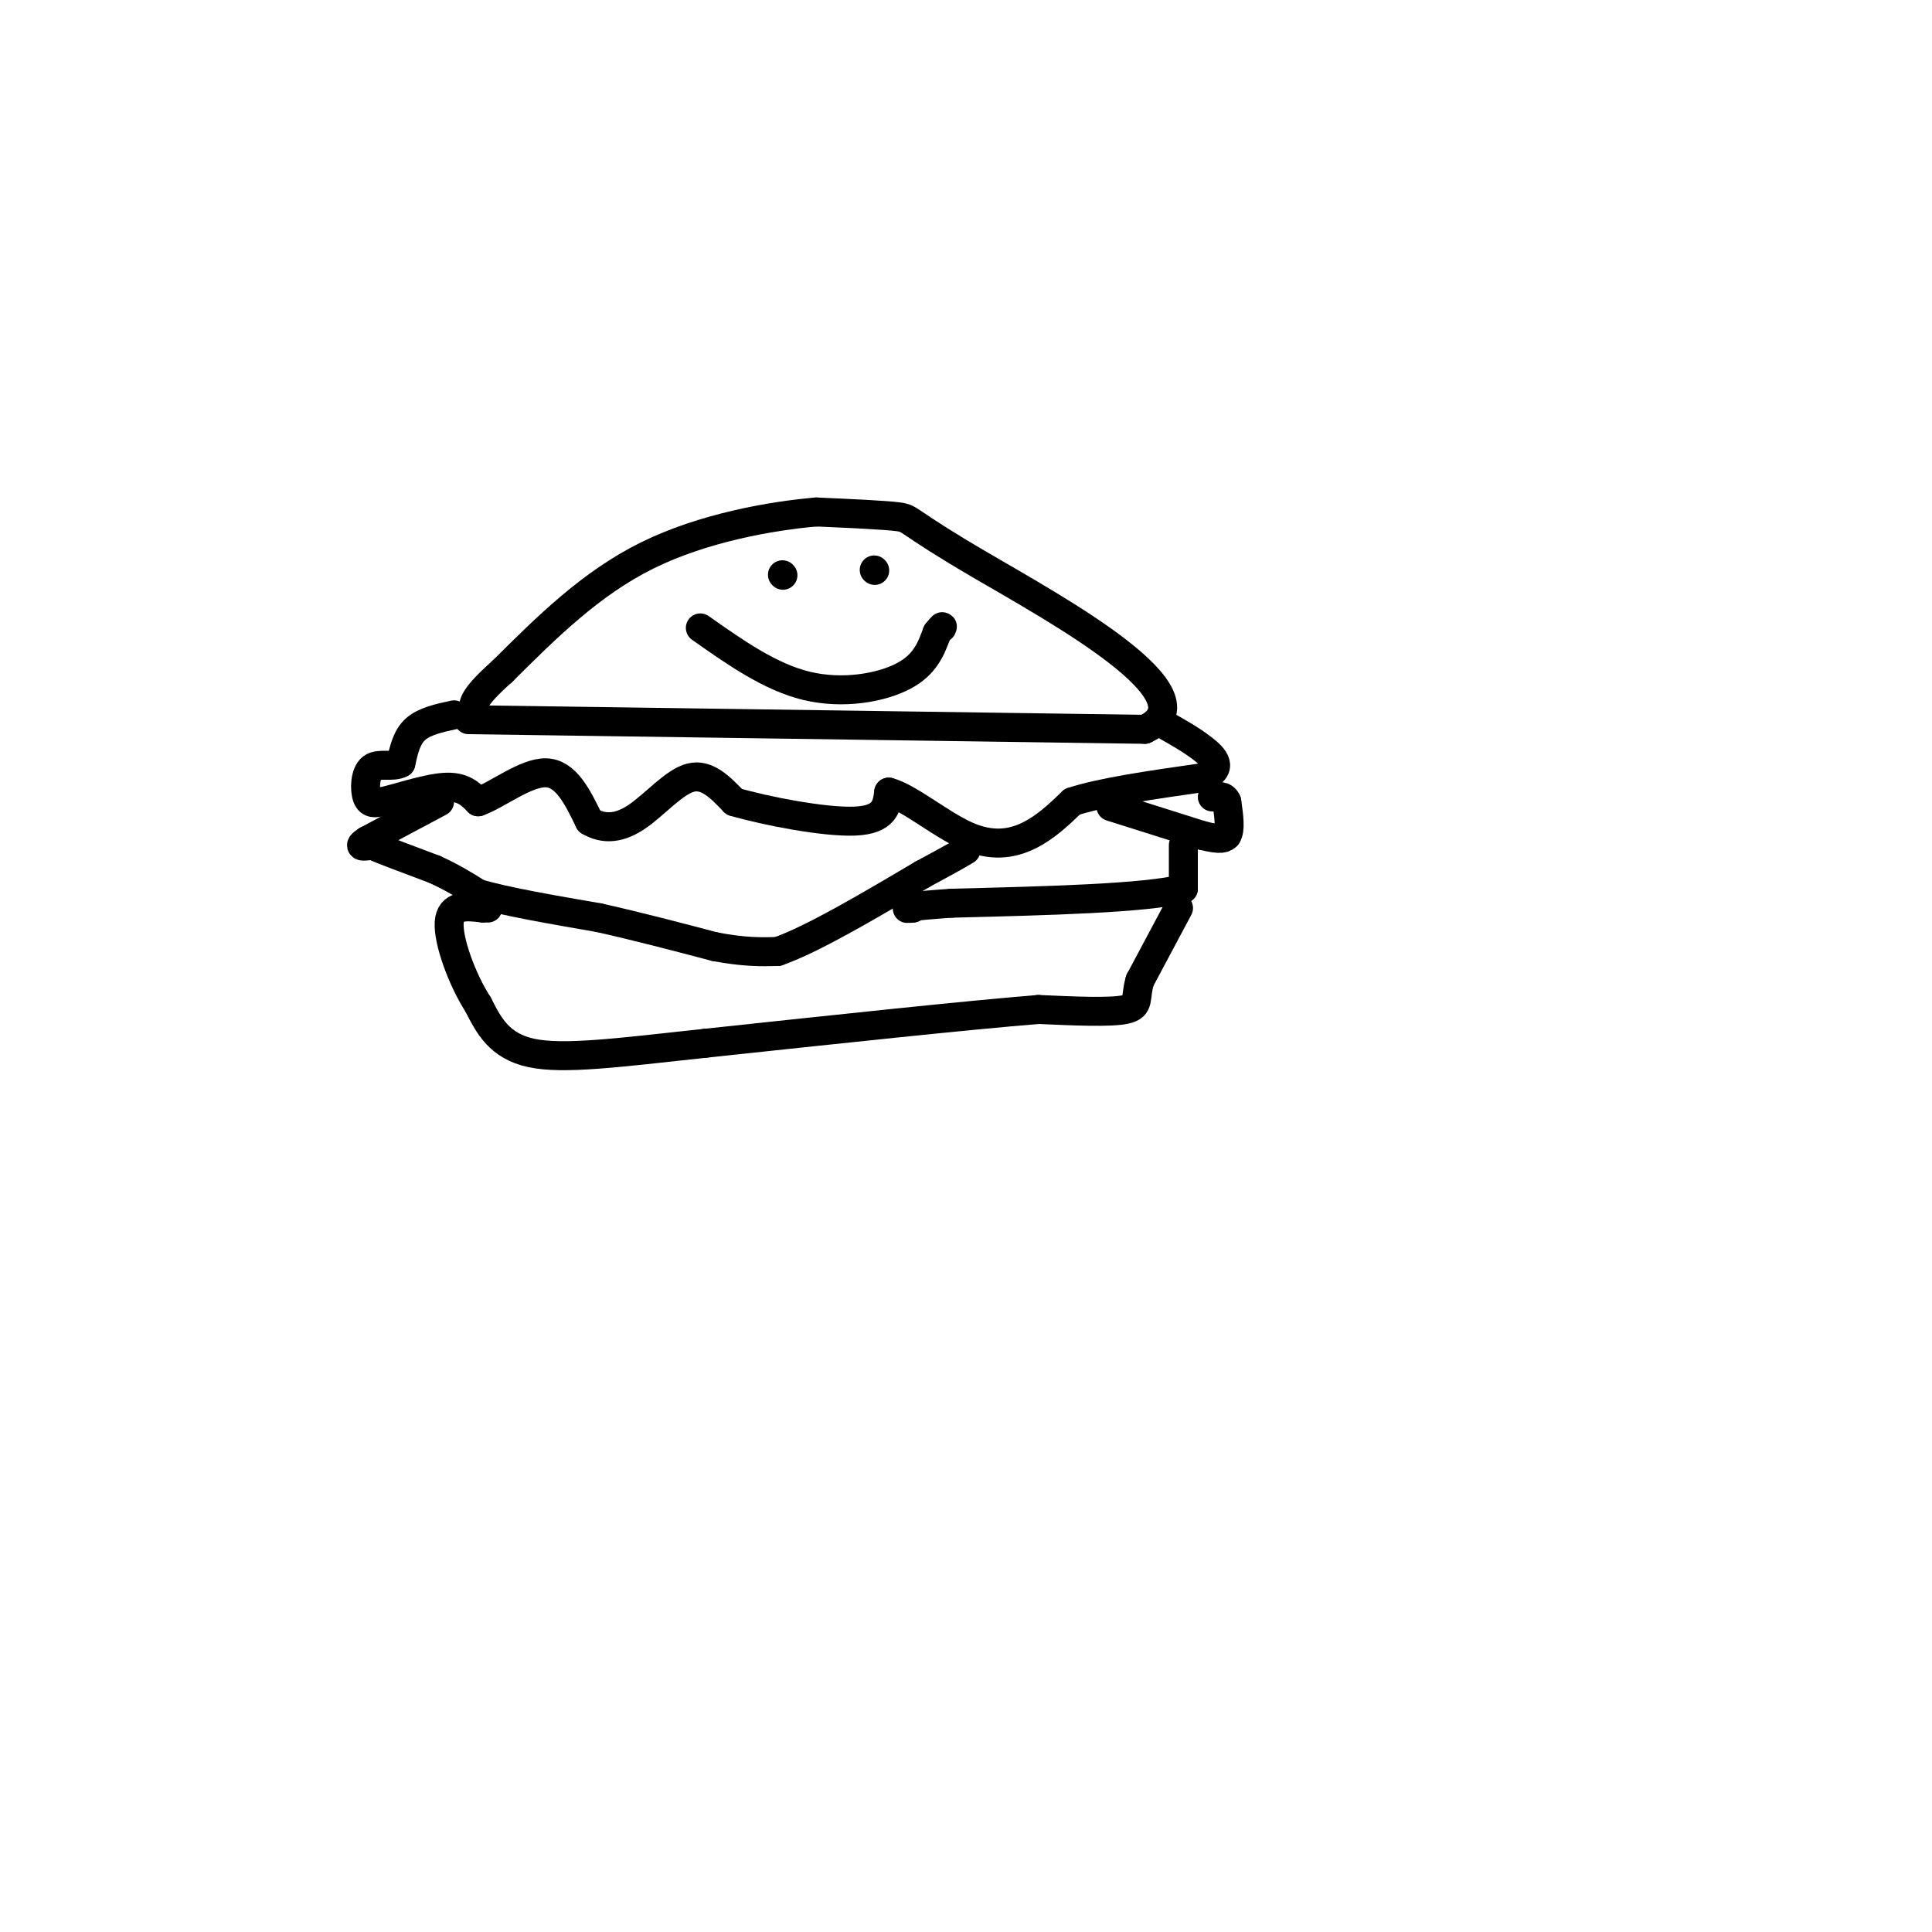 <svg viewBox='0 0 400 400' version='1.1' xmlns='http://www.w3.org/2000/svg' xmlns:xlink='http://www.w3.org/1999/xlink'><g fill='none' stroke='#000000' stroke-width='6' stroke-linecap='round' stroke-linejoin='round'><path d='M97,149c0.000,0.000 140.000,2.000 140,2'/><path d='M237,151c14.786,-6.798 -18.250,-24.792 -34,-34c-15.750,-9.208 -14.214,-9.631 -17,-10c-2.786,-0.369 -9.893,-0.685 -17,-1'/><path d='M169,106c-9.089,0.778 -23.311,3.222 -35,9c-11.689,5.778 -20.844,14.889 -30,24'/><path d='M104,139c-6.000,5.333 -6.000,6.667 -6,8'/><path d='M94,148c-3.083,0.667 -6.167,1.333 -8,3c-1.833,1.667 -2.417,4.333 -3,7'/><path d='M83,158c-1.726,0.964 -4.542,-0.125 -6,1c-1.458,1.125 -1.560,4.464 -1,6c0.560,1.536 1.780,1.268 3,1'/><path d='M79,166c3.044,-0.644 9.156,-2.756 13,-3c3.844,-0.244 5.422,1.378 7,3'/><path d='M99,166c3.800,-1.311 9.800,-6.089 14,-6c4.200,0.089 6.600,5.044 9,10'/><path d='M122,170c3.107,1.857 6.375,1.500 10,-1c3.625,-2.500 7.607,-7.143 11,-8c3.393,-0.857 6.196,2.071 9,5'/><path d='M152,166c6.644,1.933 18.756,4.267 25,4c6.244,-0.267 6.622,-3.133 7,-6'/><path d='M184,164c4.036,1.024 10.625,6.583 16,9c5.375,2.417 9.536,1.690 13,0c3.464,-1.690 6.232,-4.345 9,-7'/><path d='M222,166c6.000,-2.000 16.500,-3.500 27,-5'/><path d='M249,161c4.556,-1.889 2.444,-4.111 0,-6c-2.444,-1.889 -5.222,-3.444 -8,-5'/><path d='M91,166c0.000,0.000 -15.000,8.000 -15,8'/><path d='M76,174c-2.333,1.500 -0.667,1.250 1,1'/><path d='M77,175c2.333,1.000 7.667,3.000 13,5'/><path d='M90,180c3.667,1.667 6.333,3.333 9,5'/><path d='M99,185c5.667,1.667 15.333,3.333 25,5'/><path d='M124,190c8.167,1.833 16.083,3.917 24,6'/><path d='M148,196c6.167,1.167 9.583,1.083 13,1'/><path d='M161,197c7.167,-2.500 18.583,-9.250 30,-16'/><path d='M191,181c6.500,-3.500 7.750,-4.250 9,-5'/><path d='M230,167c0.000,0.000 19.000,6.000 19,6'/><path d='M249,173c4.000,1.000 4.500,0.500 5,0'/><path d='M254,173c0.833,-1.167 0.417,-4.083 0,-7'/><path d='M254,166c-0.500,-1.333 -1.750,-1.167 -3,-1'/><path d='M245,175c0.000,0.000 0.000,9.000 0,9'/><path d='M245,184c-8.000,2.000 -28.000,2.500 -48,3'/><path d='M197,187c-9.333,0.667 -8.667,0.833 -8,1'/><path d='M189,188c-1.500,0.167 -1.250,0.083 -1,0'/><path d='M244,188c0.000,0.000 -8.000,15.000 -8,15'/><path d='M236,203c-1.111,3.667 0.111,5.333 -3,6c-3.111,0.667 -10.556,0.333 -18,0'/><path d='M215,209c-14.500,1.167 -41.750,4.083 -69,7'/><path d='M146,216c-18.244,1.978 -29.356,3.422 -36,2c-6.644,-1.422 -8.822,-5.711 -11,-10'/><path d='M99,208c-3.356,-5.200 -6.244,-13.200 -6,-17c0.244,-3.800 3.622,-3.400 7,-3'/><path d='M100,188c1.333,-0.500 1.167,-0.250 1,0'/><path d='M162,119c0.000,0.000 0.100,0.100 0.1,0.1'/><path d='M181,118c0.000,0.000 0.100,0.100 0.1,0.1'/><path d='M145,130c7.222,5.089 14.444,10.178 22,12c7.556,1.822 15.444,0.378 20,-2c4.556,-2.378 5.778,-5.689 7,-9'/><path d='M194,131c1.333,-1.667 1.167,-1.333 1,-1'/></g>
</svg>